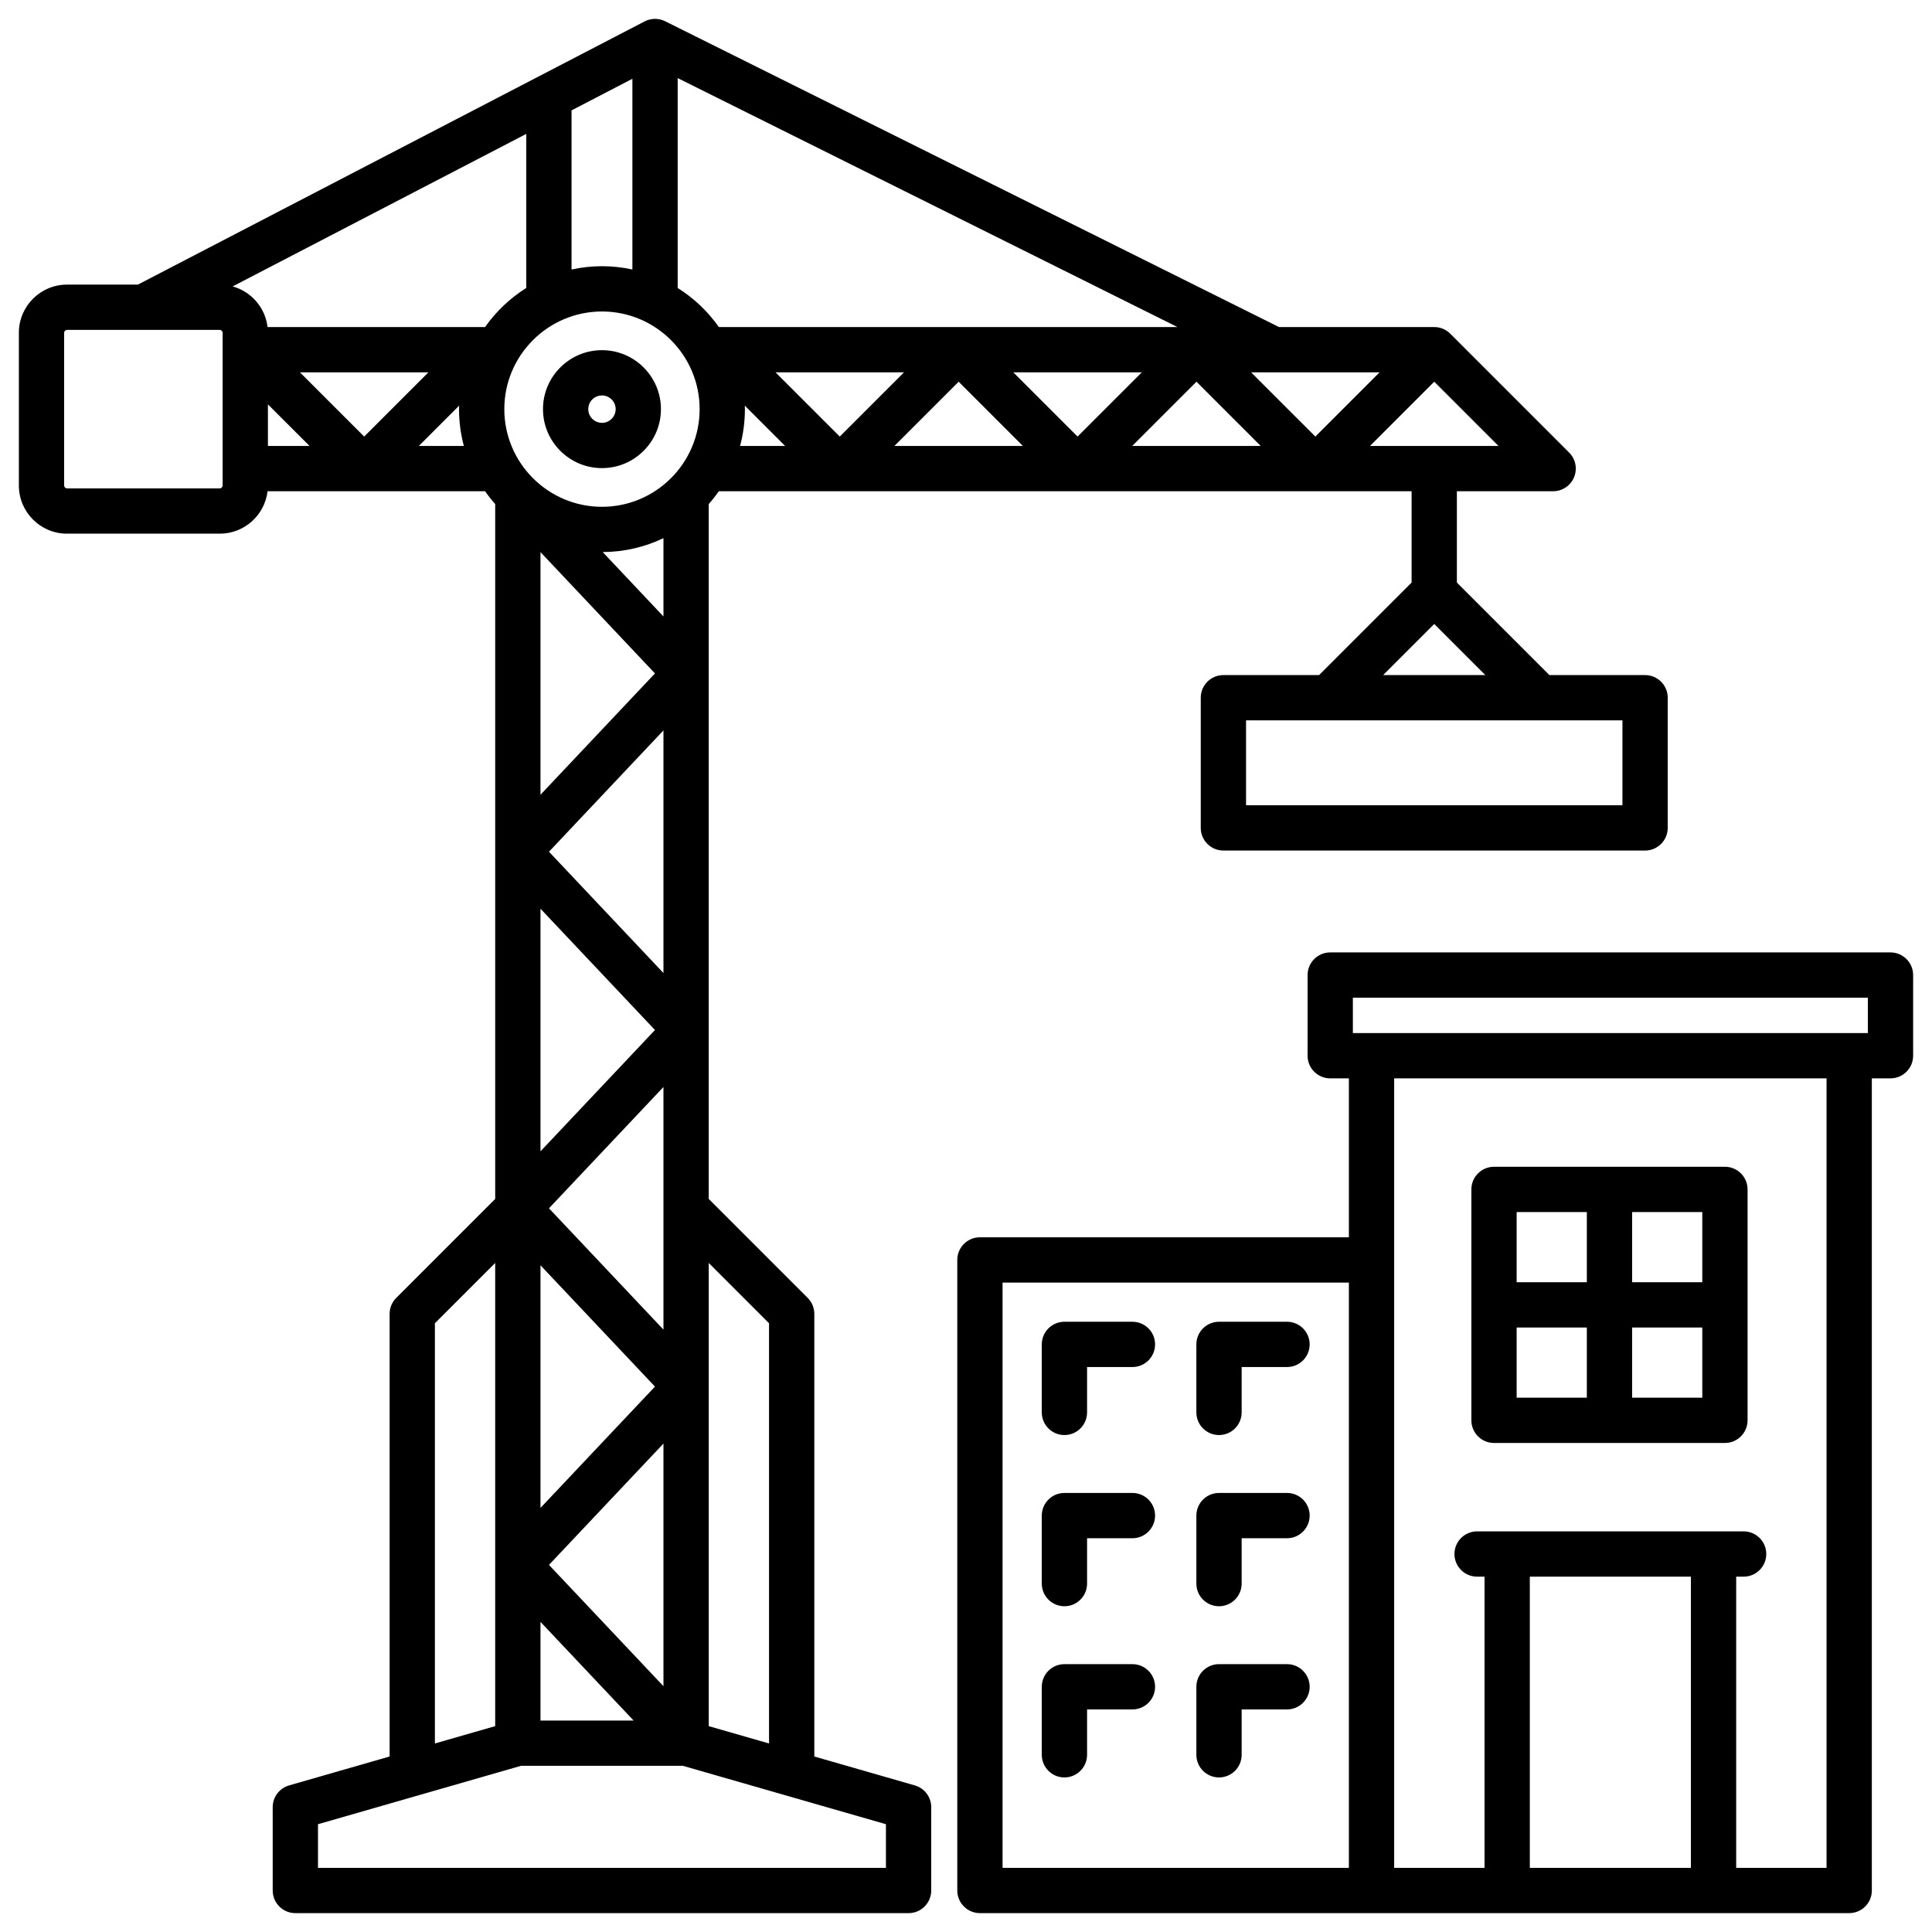 <svg id="Layer_1" viewBox="0 0 512 512" xmlns="http://www.w3.org/2000/svg" data-name="Layer 1"><path d="m242.441 473.152-26.639-7.661v-117.297c0-1.592-.632-3.117-1.758-4.243l-26.224-26.223v-184.152c.959-1.078 1.855-2.212 2.688-3.395h183.58v24.209l-24.513 24.513h-25.362c-3.313 0-6 2.687-6 6v34.5c0 3.313 2.687 6 6 6h111.75c3.313 0 6-2.687 6-6v-34.5c0-3.313-2.687-6-6-6h-25.362l-24.513-24.513v-24.209h25.509c2.427 0 4.614-1.462 5.543-3.704s.416-4.823-1.301-6.539l-31.509-31.509c-1.125-1.125-2.651-1.757-4.242-1.757h-41.14l-162.683-81.043c-1.717-.856-3.74-.838-5.441.046l-134.29 69.752h-18.784c-7.03 0-12.75 5.719-12.75 12.75v40.5c0 7.03 5.72 12.75 12.75 12.75h40.5c6.521 0 11.905-4.923 12.653-11.246h57.641c.833 1.182 1.729 2.317 2.688 3.395v184.153l-26.223 26.223c-1.126 1.125-1.758 2.65-1.758 4.242v117.297l-26.64 7.661c-2.571.739-4.342 3.092-4.342 5.767v22.082c0 3.313 2.687 6 6 6h162.514c3.313 0 6-2.687 6-6v-22.082c0-2.675-1.771-5.027-4.342-5.767zm187.523-259.749h-99.75v-22.5h99.75zm-63.418-34.5 13.543-13.543 13.543 13.543zm-162.743 171.776v111.36l-15.981-4.596v-122.745zm127.754-252.007h34.047l-17.024 17.023-17.024-17.023zm2.539 19.509h-34.047l17.024-17.023 17.024 17.023zm-48.532-2.485-17.024-17.023h34.047l-17.024 17.023zm-14.485 2.485h-34.047l17.024-17.023 17.024 17.023zm-48.532-2.485-17.024-17.023h34.047l-17.024 17.023zm-46.724 266.867v64.299l-30.339-32.149zm-32.589 17.049v-64.298l30.339 32.149zm32.589-47.249-30.339-32.149 30.339-32.15zm-16.295-218.055c-14.271 0-25.88-11.61-25.88-25.88s11.609-25.881 25.88-25.881 25.881 11.61 25.881 25.881-11.61 25.88-25.881 25.88zm16.295 8.31v20.748l-16.102-17.063c5.759-.029 11.218-1.348 16.102-3.685zm-8.232-71.2c-2.6-.566-5.295-.872-8.062-.872s-5.462.306-8.062.872v-42.166l16.124-8.375zm-28.124 4.898c-4.293 2.692-8.009 6.221-10.921 10.356h-57.641c-.612-5.179-4.338-9.406-9.25-10.77l77.812-40.417zm-68.465 30.841 11.024 11.024h-11.024zm8.485-8.485h34.047l-17.024 17.023-17.024-17.023zm63.747 47.643 30.339 32.15-30.339 32.15v-64.299zm32.589 47.25v64.299l-30.339-32.149zm-2.25 79.399-30.339 32.149v-64.298zm-30.339 156.849 24.677 26.149h-24.677zm54.15-322.308 10.676 10.676h-11.933c.831-3.114 1.28-6.382 1.28-9.754 0-.309-.016-.614-.023-.922zm165.681 10.676 17.024-17.024 17.024 17.024h-34.047zm-172.555-31.509c-2.912-4.135-6.627-7.664-10.921-10.356v-55.624l132.447 65.981h-121.526zm-131.51 42.005c0 .399-.351.75-.75.75h-40.5c-.399 0-.75-.351-.75-.75v-40.5c0-.399.351-.75.75-.75h40.5c.399 0 .75.35.75.75zm51.994-10.496 10.676-10.676c-.007.307-.023.613-.023.922 0 3.372.449 6.64 1.28 9.754zm4.258 232.498 15.98-15.981v122.745l-15.98 4.596zm119.531 144.321h-150.512v-11.564l53.808-15.475h42.897l53.808 15.475v11.564zm-75.257-402.202c-8.618 0-15.629 7.011-15.629 15.629s7.011 15.629 15.629 15.629 15.63-7.011 15.63-15.629-7.012-15.629-15.63-15.629zm0 19.258c-2.001 0-3.629-1.628-3.629-3.629s1.628-3.629 3.629-3.629 3.63 1.628 3.63 3.629-1.628 3.629-3.63 3.629zm187.547 289.593c0 3.313-2.687 6-6 6h-12.023v12.024c0 3.313-2.687 6-6 6s-6-2.687-6-6v-18.024c0-3.313 2.687-6 6-6h18.023c3.313 0 6 2.687 6 6zm-40.965 45.37c0 3.313-2.687 6-6 6h-12.023v12.023c0 3.313-2.687 6-6 6s-6-2.687-6-6v-18.023c0-3.313 2.687-6 6-6h18.023c3.313 0 6 2.687 6 6zm10.941-72.716v-18.023c0-3.313 2.687-6 6-6h18.023c3.313 0 6 2.687 6 6s-2.687 6-6 6h-12.023v12.023c0 3.313-2.687 6-6 6s-6-2.687-6-6zm-10.941-18.023c0 3.313-2.687 6-6 6h-12.023v12.023c0 3.313-2.687 6-6 6s-6-2.687-6-6v-18.023c0-3.313 2.687-6 6-6h18.023c3.313 0 6 2.687 6 6zm0 45.369c0 3.313-2.687 6-6 6h-12.023v12.024c0 3.313-2.687 6-6 6s-6-2.687-6-6v-18.024c0-3.313 2.687-6 6-6h18.023c3.313 0 6 2.687 6 6zm40.965 45.37c0 3.313-2.687 6-6 6h-12.023v12.023c0 3.313-2.687 6-6 6s-6-2.687-6-6v-18.023c0-3.313 2.687-6 6-6h18.023c3.313 0 6 2.687 6 6zm153.927-194.615h-148.477c-3.313 0-6 2.687-6 6v21.376c0 3.313 2.687 6 6 6h4.944v42.116h-97.777c-3.313 0-6 2.687-6 6v167.104c0 3.313 2.687 6 6 6h230.366c3.313 0 6-2.687 6-6v-215.221h4.943c3.313 0 6-2.687 6-6v-21.376c0-3.313-2.687-6-6-6zm-142.477 12h136.477v9.376h-136.477zm-92.833 75.492h91.777v155.104h-91.777zm182.416 77.936v77.169h-42.688v-77.169zm35.95 77.169h-23.95v-77.169h1.973c3.313 0 6-2.687 6-6s-2.687-6-6-6h-70.634c-3.313 0-6 2.687-6 6s2.687 6 6 6h1.973v77.169h-23.95v-209.221h114.589v209.221zm-88.129-112.597h61.196c3.313 0 6-2.687 6-6v-61.196c0-3.313-2.687-6-6-6h-61.196c-3.313 0-6 2.687-6 6v61.196c0 3.313 2.687 6 6 6zm6-30.599h18.598v18.599h-18.598zm30.598 18.599v-18.599h18.599v18.599zm18.599-30.599h-18.598v-18.598h18.598zm-30.598-18.598v18.598h-18.599v-18.598z"/></svg>